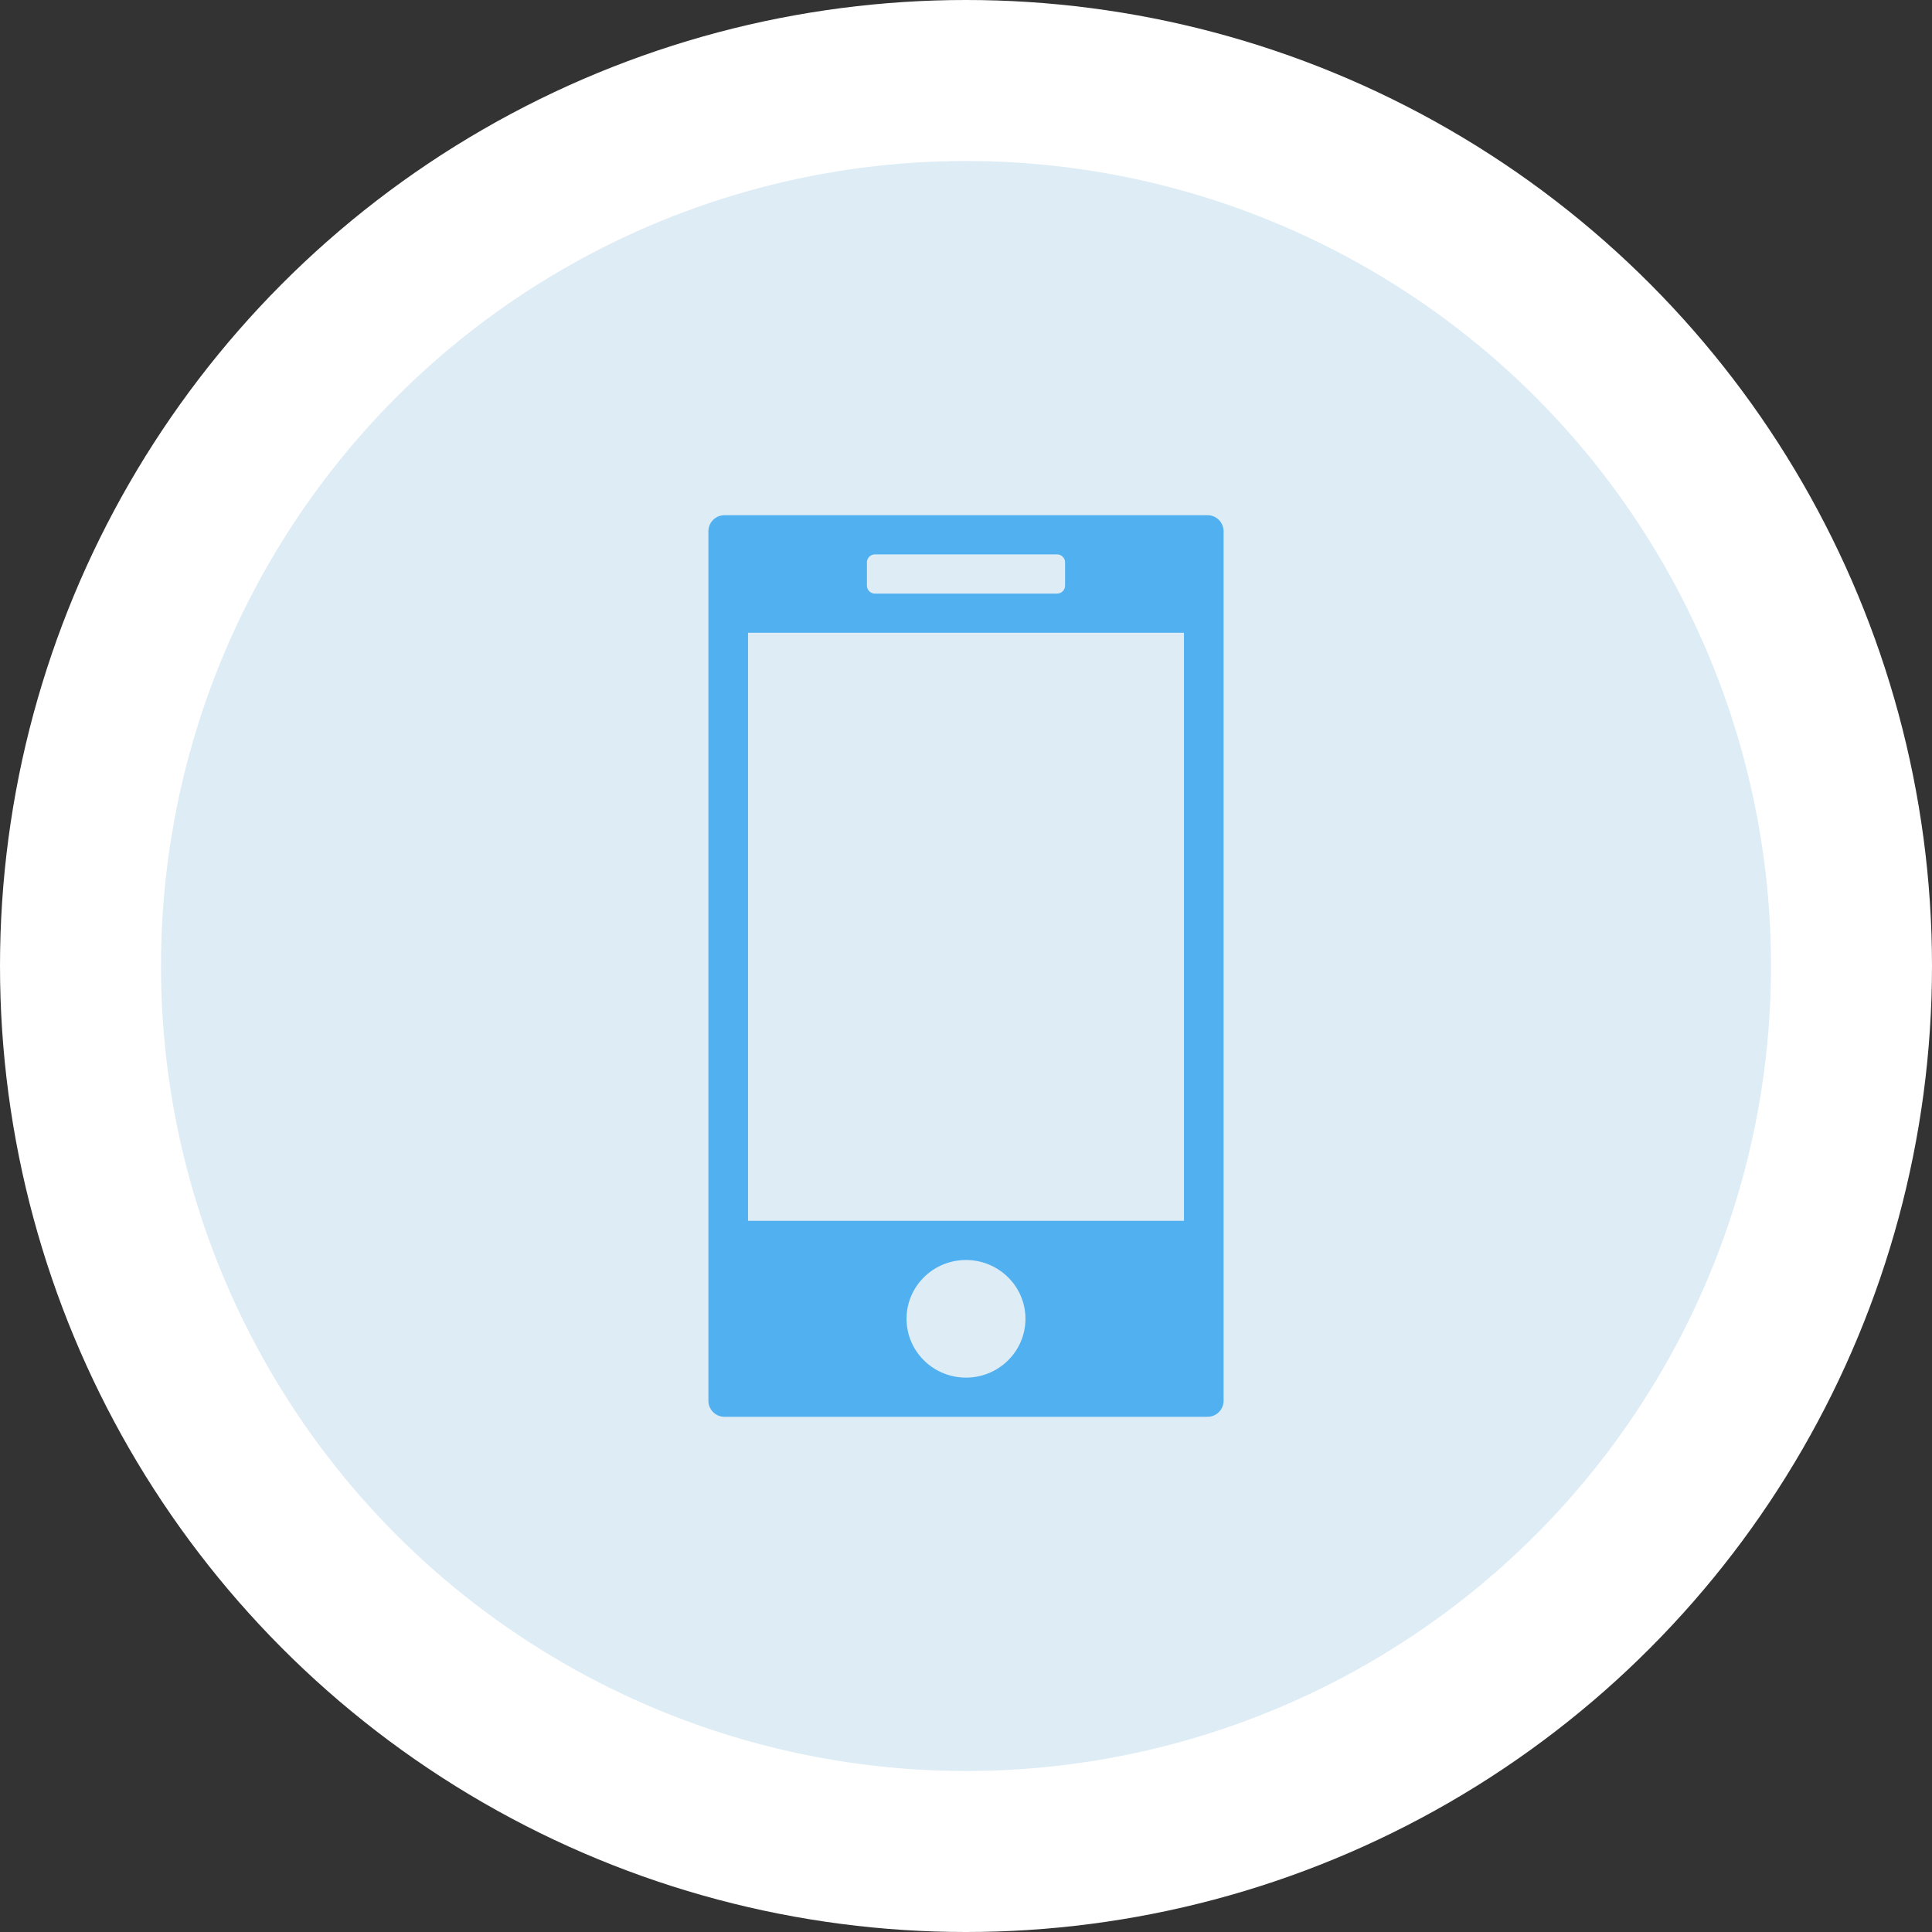 <svg xmlns="http://www.w3.org/2000/svg" width="120" height="120" viewBox="0 0 120 120">
    <rect x="0" y="0" width="120" height="120" fill="#333333" stroke="none"/>
    <g fill="none" fill-rule="evenodd">
        <g fill-rule="nonzero">
            <circle cx="60" cy="60" r="60" fill="#FFF"/>
            <circle cx="60" cy="60" r="50" fill="#DDECF5"/>
        </g>
        <path fill="#51B1F0" d="M45 32h30a1 1 0 0 1 1 1v54a1 1 0 0 1-1 1H45a1 1 0 0 1-1-1V33a1 1 0 0 1 1-1zm1.462 7.304v36.522h27.076V39.304H46.462zm7.884-4.87a.5.5 0 0 0-.5.5v1.436a.5.5 0 0 0 .5.5h11.308a.5.5 0 0 0 .5-.5v-1.435a.5.5 0 0 0-.5-.5H54.346zM60 85.566c2.04 0 3.692-1.635 3.692-3.652 0-2.017-1.653-3.652-3.692-3.652-2.04 0-3.692 1.635-3.692 3.652 0 2.017 1.653 3.652 3.692 3.652z"/>
    </g>
</svg>
